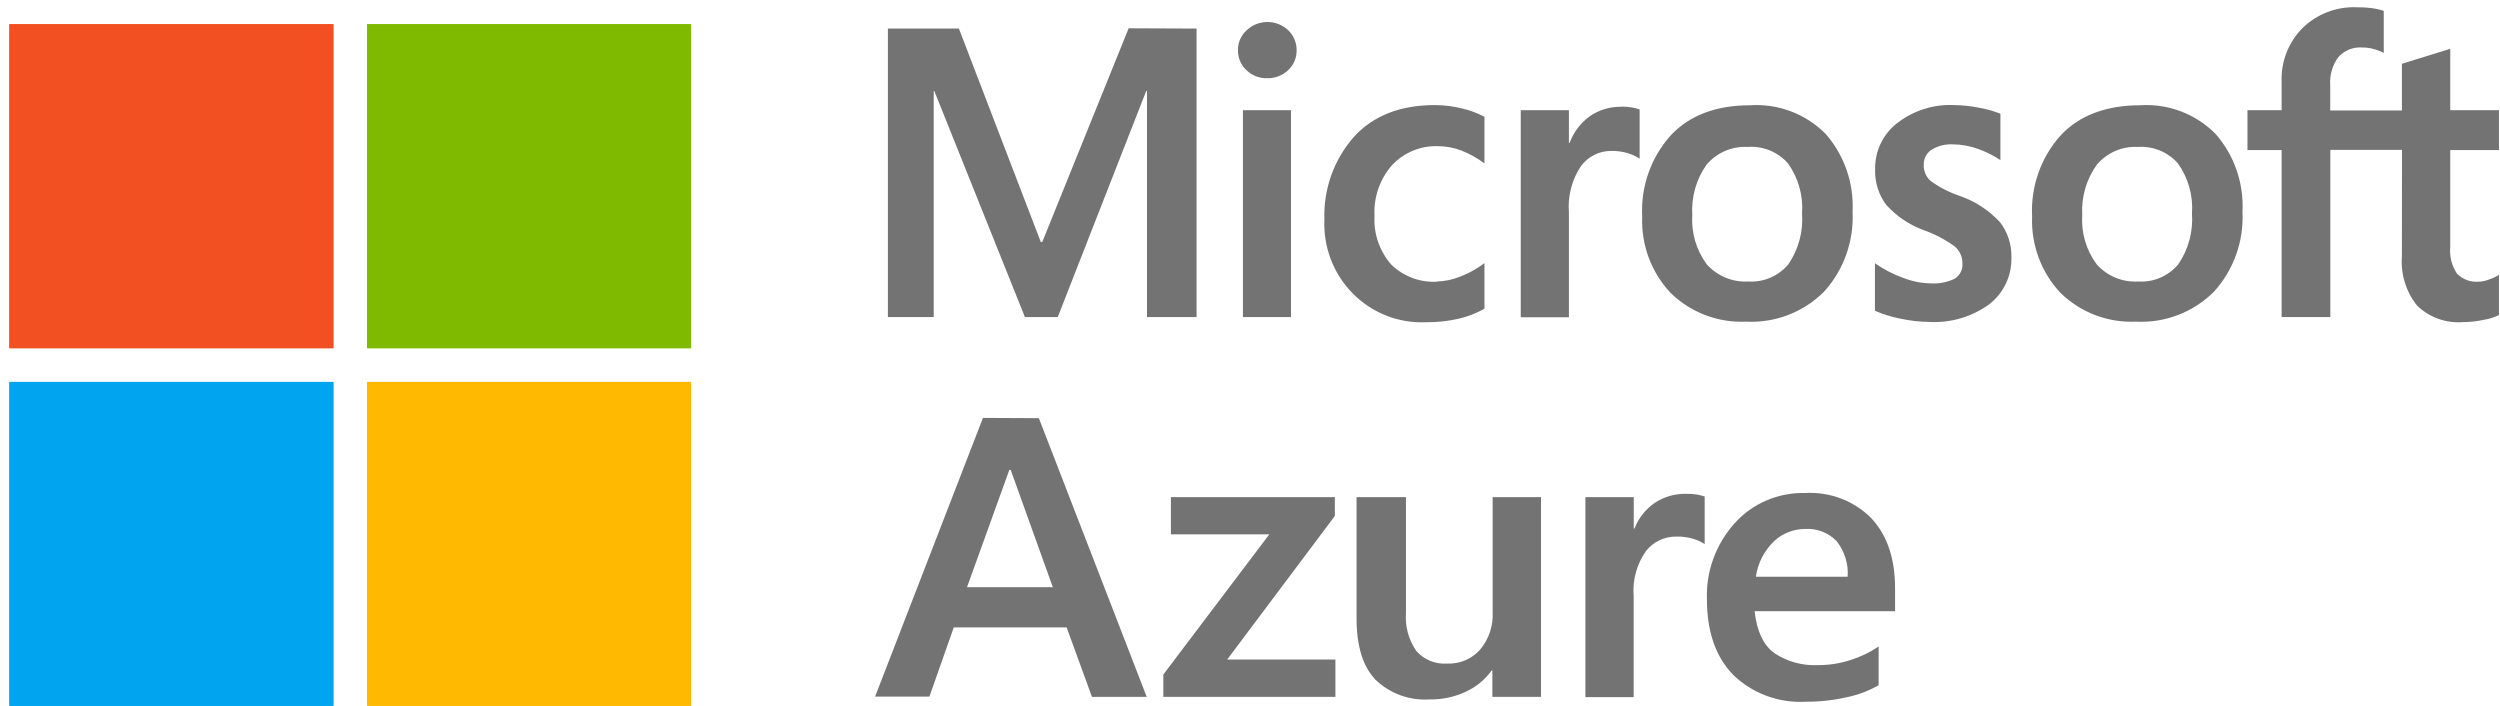 <?xml version="1.0" encoding="UTF-8"?>
<svg width="170px" height="48px" viewBox="0 0 170 48" version="1.1" xmlns="http://www.w3.org/2000/svg" xmlns:xlink="http://www.w3.org/1999/xlink">
    <!-- Generator: Sketch 55 (78076) - https://sketchapp.com -->
    <title>Group 5</title>
    <desc>Created with Sketch.</desc>
    <g id="Visual-Designs" stroke="none" stroke-width="1" fill="none" fill-rule="evenodd">
        <g id="Final-/-02-Subpages-/-Cloud-and-service-providers" transform="translate(-1075, -890)" fill-rule="nonzero">
            <g id="Cloud-Providers" transform="translate(181, 886)">
                <g id="Azure" transform="translate(894, 4)">
                    <g id="Azure_s" transform="translate(0, 0.286)">
                        <g id="Group-5" transform="translate(0.377, 0.131)">
                            <path d="M70.266,28.019 L77.6,46.969 L73.875,46.969 L72.154,42.244 L64.48,42.244 L62.823,46.95 L59.13,46.95 L66.464,28 L70.266,28.019 Z M68.256,31.538 L65.379,39.513 L71.216,39.513 L68.352,31.538 L68.256,31.538 Z" id="Shape" fill="#737373"></path>
                            <polygon id="Path" fill="#737373" points="79.244 33.388 90.392 33.388 90.392 34.669 83.071 44.431 90.431 44.431 90.431 46.969 78.73 46.969 78.73 45.45 85.936 35.919 79.244 35.919"></polygon>
                            <path d="M104.412,33.388 L104.412,46.969 L101.104,46.969 L101.104,45.181 L101.047,45.181 C100.603,45.801 100.001,46.296 99.3,46.619 C98.537,46.977 97.699,47.157 96.853,47.144 C95.478,47.237 94.129,46.747 93.154,45.8 C92.298,44.908 91.869,43.519 91.869,41.631 L91.869,33.388 L95.228,33.388 L95.228,41.263 C95.16,42.175 95.406,43.083 95.928,43.844 C96.449,44.445 97.235,44.765 98.041,44.706 C98.897,44.739 99.722,44.386 100.276,43.75 C100.863,43.046 101.165,42.156 101.124,41.25 L101.124,33.388 L104.412,33.388 Z" id="Path" fill="#737373"></path>
                            <path d="M114.308,33.163 C114.545,33.159 114.781,33.175 115.014,33.212 C115.193,33.243 115.369,33.287 115.541,33.344 L115.541,36.581 C115.31,36.429 115.056,36.311 114.79,36.231 C114.401,36.112 113.996,36.058 113.589,36.069 C112.787,36.07 112.032,36.435 111.547,37.056 C110.919,37.953 110.624,39.031 110.712,40.112 L110.712,46.987 L107.43,46.987 L107.43,33.388 L110.718,33.388 L110.718,35.525 L110.769,35.525 C111.036,34.827 111.51,34.222 112.131,33.788 C112.77,33.36 113.533,33.141 114.308,33.163 Z" id="Path" fill="#737373"></path>
                            <path d="M127.37,43.544 L127.37,46.175 C126.71,46.557 125.99,46.831 125.238,46.987 C124.317,47.2 123.372,47.304 122.425,47.3 C120.579,47.406 118.774,46.737 117.468,45.462 C116.286,44.237 115.695,42.533 115.695,40.35 C115.62,38.445 116.298,36.584 117.59,35.15 C118.797,33.809 120.555,33.06 122.387,33.106 C124.072,33.015 125.715,33.645 126.882,34.831 C127.953,35.981 128.488,37.569 128.488,39.594 L128.488,41.144 L118.938,41.144 C119.086,42.506 119.536,43.462 120.287,44 C121.147,44.572 122.175,44.857 123.215,44.812 C123.981,44.818 124.743,44.7 125.469,44.462 C126.146,44.249 126.787,43.94 127.37,43.544 Z M125.264,38.8 C125.326,37.931 125.058,37.071 124.513,36.381 C123.966,35.811 123.187,35.507 122.387,35.55 C121.598,35.55 120.839,35.845 120.268,36.375 C119.59,37.028 119.152,37.88 119.022,38.8 L125.264,38.8 Z" id="Shape" fill="#737373"></path>
                            <path d="M80.99,1.525 L80.99,21.144 L77.619,21.144 L77.619,5.763 L77.568,5.763 L71.55,21.144 L69.318,21.144 L63.153,5.763 L63.115,5.763 L63.115,21.144 L60,21.144 L60,1.525 L64.828,1.525 L70.399,16.045 L70.495,16.045 L76.372,1.506 L80.99,1.525 Z M83.803,3.013 C83.792,2.491 84.007,1.99 84.392,1.642 C85.19,0.89 86.427,0.89 87.225,1.642 C87.593,1.995 87.799,2.487 87.794,3.001 C87.802,3.517 87.59,4.012 87.212,4.359 C86.827,4.72 86.318,4.915 85.792,4.903 C85.268,4.918 84.759,4.72 84.379,4.353 C84.009,4.009 83.8,3.522 83.803,3.013 L83.803,3.013 Z M87.41,7.077 L87.41,21.144 L84.142,21.144 L84.142,7.077 L87.41,7.077 Z M97.336,18.724 C97.889,18.709 98.435,18.593 98.948,18.381 C99.526,18.157 100.071,17.852 100.566,17.475 L100.566,20.575 C100.009,20.889 99.41,21.12 98.788,21.261 C98.072,21.422 97.34,21.5 96.607,21.493 C94.748,21.583 92.937,20.876 91.619,19.546 C90.301,18.216 89.598,16.387 89.681,14.505 C89.612,12.459 90.319,10.464 91.657,8.928 C92.966,7.461 94.818,6.728 97.215,6.728 C97.842,6.731 98.467,6.812 99.076,6.967 C99.594,7.088 100.094,7.275 100.566,7.523 L100.566,10.694 C100.089,10.339 99.569,10.047 99.018,9.827 C98.504,9.627 97.957,9.524 97.406,9.523 C96.229,9.48 95.09,9.952 94.279,10.817 C93.452,11.76 93.024,12.994 93.09,14.253 C93.018,15.472 93.43,16.669 94.234,17.579 C95.069,18.389 96.201,18.809 97.355,18.737 L97.336,18.724 Z M109.884,6.831 C110.119,6.829 110.355,6.848 110.587,6.889 C110.769,6.915 110.947,6.96 111.118,7.025 L111.118,10.377 C110.885,10.22 110.631,10.098 110.363,10.015 C109.977,9.892 109.573,9.835 109.167,9.846 C108.369,9.847 107.617,10.226 107.134,10.869 C106.509,11.799 106.218,12.918 106.309,14.039 L106.309,21.157 L103.034,21.157 L103.034,7.077 L106.309,7.077 L106.309,9.296 L106.36,9.296 C106.625,8.574 107.097,7.948 107.716,7.498 C108.352,7.053 109.111,6.825 109.884,6.844 L109.884,6.831 Z M111.291,14.305 C111.185,12.273 111.887,10.283 113.241,8.779 C114.52,7.42 116.322,6.741 118.645,6.741 C120.547,6.618 122.409,7.324 123.762,8.682 C125.038,10.136 125.697,12.039 125.597,13.981 C125.697,15.989 124.994,17.952 123.647,19.429 C122.24,20.825 120.319,21.56 118.351,21.455 C116.455,21.542 114.607,20.841 113.235,19.513 C111.918,18.119 111.216,16.244 111.291,14.318 L111.291,14.305 Z M114.699,14.195 C114.617,15.4 114.967,16.594 115.684,17.559 C116.403,18.361 117.443,18.789 118.511,18.724 C119.548,18.791 120.555,18.36 121.229,17.559 C121.921,16.549 122.251,15.33 122.163,14.104 C122.251,12.883 121.909,11.671 121.197,10.681 C120.503,9.903 119.492,9.495 118.46,9.575 C117.393,9.516 116.36,9.963 115.665,10.785 C114.963,11.779 114.622,12.988 114.699,14.208 L114.699,14.195 Z M130.438,10.759 C130.415,11.179 130.58,11.587 130.886,11.872 C131.488,12.311 132.152,12.656 132.856,12.894 C133.906,13.251 134.853,13.864 135.612,14.68 C136.144,15.362 136.422,16.212 136.399,17.081 C136.433,18.326 135.874,19.513 134.896,20.271 C133.711,21.131 132.272,21.555 130.816,21.474 C130.171,21.467 129.528,21.396 128.897,21.261 C128.287,21.145 127.691,20.963 127.119,20.717 L127.119,17.482 C127.711,17.9 128.357,18.235 129.038,18.478 C129.634,18.712 130.266,18.839 130.905,18.853 C131.469,18.889 132.032,18.78 132.542,18.536 C132.901,18.314 133.104,17.906 133.067,17.482 C133.07,17.032 132.869,16.606 132.523,16.323 C131.884,15.865 131.184,15.499 130.445,15.236 C129.466,14.881 128.588,14.291 127.887,13.515 C127.364,12.817 127.097,11.957 127.132,11.082 C127.111,9.859 127.666,8.698 128.628,7.957 C129.734,7.098 131.105,6.663 132.498,6.728 C133.047,6.735 133.595,6.791 134.135,6.896 C134.653,6.982 135.161,7.123 135.651,7.316 L135.651,10.468 C135.178,10.154 134.669,9.9 134.135,9.711 C133.585,9.509 133.006,9.404 132.421,9.4 C131.909,9.37 131.4,9.499 130.963,9.769 C130.629,9.989 130.431,10.368 130.438,10.772 L130.438,10.759 Z M137.806,14.305 C137.7,12.273 138.402,10.283 139.756,8.779 C141.035,7.42 142.852,6.741 145.16,6.741 C147.062,6.618 148.924,7.324 150.277,8.682 C151.553,10.136 152.212,12.039 152.112,13.981 C152.212,15.989 151.509,17.952 150.162,19.429 C148.755,20.825 146.834,21.56 144.866,21.455 C142.97,21.542 141.122,20.841 139.75,19.513 C138.433,18.119 137.731,16.244 137.806,14.318 L137.806,14.305 Z M141.215,14.195 C141.132,15.4 141.482,16.594 142.199,17.559 C142.917,18.363 143.958,18.791 145.026,18.724 C146.063,18.791 147.07,18.36 147.744,17.559 C148.436,16.549 148.766,15.33 148.678,14.104 C148.766,12.883 148.424,11.671 147.712,10.681 C147.024,9.911 146.024,9.503 145.001,9.575 C143.934,9.515 142.9,9.963 142.206,10.785 C141.494,11.775 141.144,12.985 141.215,14.208 L141.215,14.195 Z M162.959,9.775 L158.085,9.775 L158.085,21.144 L154.773,21.144 L154.773,9.788 L152.451,9.788 L152.451,7.077 L154.773,7.077 L154.773,5.136 C154.723,3.774 155.238,2.454 156.192,1.493 C157.171,0.538 158.492,0.027 159.851,0.076 C160.203,0.073 160.556,0.093 160.906,0.134 C161.182,0.17 161.454,0.233 161.718,0.322 L161.718,3.182 C161.536,3.087 161.345,3.009 161.149,2.949 C160.847,2.853 160.532,2.807 160.215,2.813 C159.619,2.775 159.038,3.013 158.635,3.46 C158.223,4.017 158.025,4.707 158.079,5.401 L158.079,7.096 L162.952,7.096 L162.952,3.919 L166.24,2.903 L166.24,7.077 L169.552,7.077 L169.552,9.788 L166.24,9.788 L166.24,16.369 C166.177,17.016 166.342,17.664 166.706,18.2 C167.093,18.587 167.629,18.783 168.171,18.737 C168.405,18.73 168.637,18.682 168.855,18.595 C169.1,18.517 169.334,18.408 169.552,18.271 L169.552,21.008 C169.224,21.166 168.875,21.275 168.516,21.332 C168.048,21.434 167.57,21.486 167.09,21.487 C165.946,21.574 164.82,21.167 163.988,20.368 C163.231,19.424 162.86,18.222 162.952,17.009 L162.959,9.775 Z" id="Shape" fill="#737373"></path>
                            <rect id="Rectangle" fill="#F25022" x="0.26" y="1.229" width="22.032" height="22.032"></rect>
                            <rect id="Rectangle" fill="#7FBA00" x="24.584" y="1.229" width="22.032" height="22.032"></rect>
                            <rect id="Rectangle" fill="#00A4EF" x="0.26" y="25.553" width="22.032" height="22.032"></rect>
                            <rect id="Rectangle" fill="#FFB900" x="24.584" y="25.553" width="22.032" height="22.032"></rect>
                            <rect id="Rectangle" fill="#F25022" x="0.26" y="1.229" width="22.032" height="22.032"></rect>
                            <rect id="Rectangle" fill="#7FBA00" x="24.584" y="1.229" width="22.032" height="22.032"></rect>
                            <rect id="Rectangle" fill="#00A4EF" x="0.26" y="25.553" width="22.032" height="22.032"></rect>
                            <rect id="Rectangle" fill="#FFB900" x="24.584" y="25.553" width="22.032" height="22.032"></rect>
                        </g>
                    </g>
                </g>
            </g>
        </g>
    </g>
</svg>